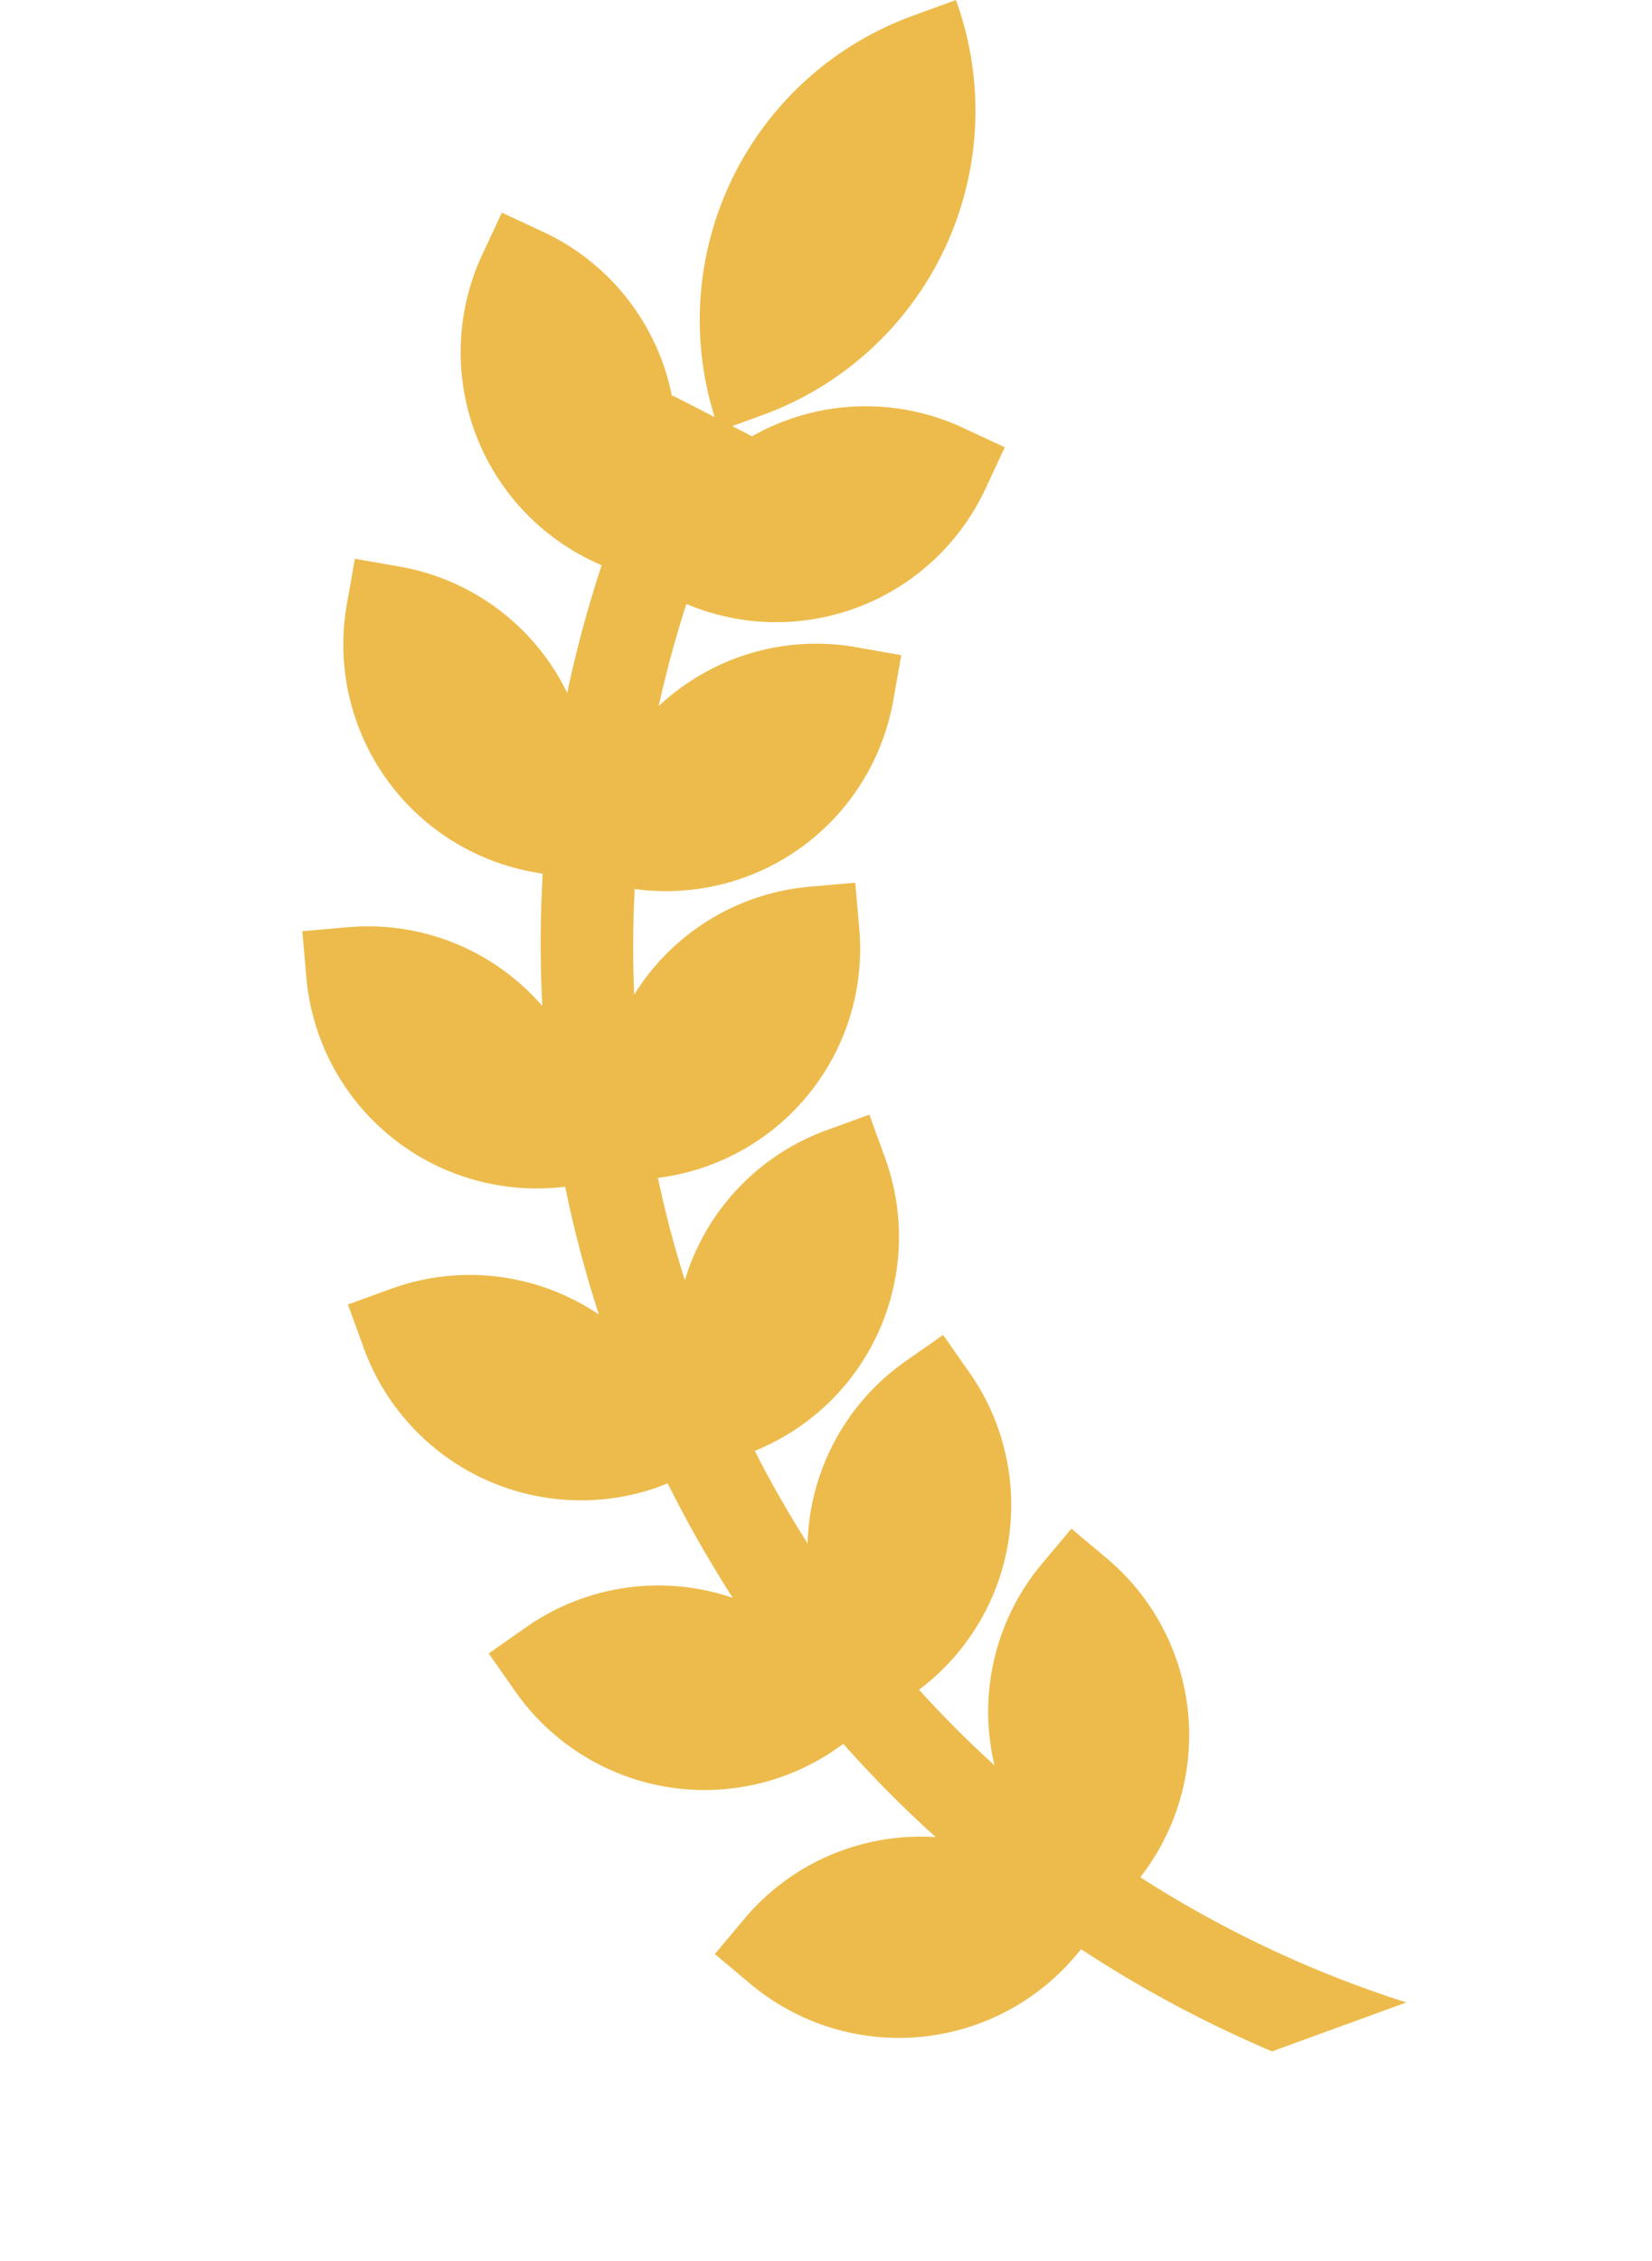 <svg xmlns="http://www.w3.org/2000/svg" width="60.735" height="83.091" viewBox="0 0 60.735 83.091">
  <path id="Leaf-left" d="M8.5,47.606A8.5,8.5,0,0,1,0,39.1V37.4H1.7a8.472,8.472,0,0,1,6.843,3.5,43.573,43.573,0,0,1,.442-4.832l-.3-.08A8.5,8.5,0,0,1,2.676,25.578l.44-1.642,1.642.44a8.469,8.469,0,0,1,5.709,5.16,44.639,44.639,0,0,1,1.676-4.562l-.27-.156A8.5,8.5,0,0,1,8.763,13.206l.85-1.472,1.472.85a8.464,8.464,0,0,1,4.177,6.454,44.154,44.154,0,0,1,2.793-3.972l-.214-.214a8.5,8.5,0,0,1,0-12.022l1.2-1.2,1.2,1.2a8.466,8.466,0,0,1,2.367,7.294c.012-.01.022-.022.032-.032l1.183,1.275A11.894,11.894,0,0,1,35.7,0h1.7A11.9,11.9,0,0,1,25.5,11.9h-1.18l.553.6a8.473,8.473,0,0,1,7.393,2.358l1.2,1.2-1.2,1.2a8.486,8.486,0,0,1-11.769.207c-.8,1.027-1.547,2.086-2.239,3.179a8.456,8.456,0,0,1,7.547.44l1.472.85-.85,1.472a8.483,8.483,0,0,1-11.3,3.251c-.5,1.192-.954,2.406-1.341,3.64a8.464,8.464,0,0,1,7.4-1.523l1.642.44-.44,1.642A8.482,8.482,0,0,1,12.3,36.924c-.179,1.282-.3,2.572-.354,3.873A8.455,8.455,0,0,1,18.7,37.4h1.7v1.7a8.484,8.484,0,0,1-8.185,8.469q.24,1.954.663,3.858a8.459,8.459,0,0,1,5.66-5.053l1.642-.44.44,1.642a8.487,8.487,0,0,1-5.731,10.307q.74,1.821,1.656,3.559a8.461,8.461,0,0,1,4.16-6.355l1.472-.85.85,1.472A8.483,8.483,0,0,1,20.176,67.14a41.279,41.279,0,0,0,7.619,7.67H22.538a44.36,44.36,0,0,1-5.311-5.929l-.252.145A8.5,8.5,0,0,1,5.362,65.914l-.85-1.472,1.472-.85a8.468,8.468,0,0,1,7.629-.41,43.419,43.419,0,0,1-2.02-4.38l-.264.071A8.5,8.5,0,0,1,.918,52.861l-.44-1.642,1.642-.44a8.465,8.465,0,0,1,7.489,1.59A44.286,44.286,0,0,1,8.8,47.6H8.5Z" transform="translate(0 12.793) rotate(-20)" fill="#edbb4c"/>
</svg>
